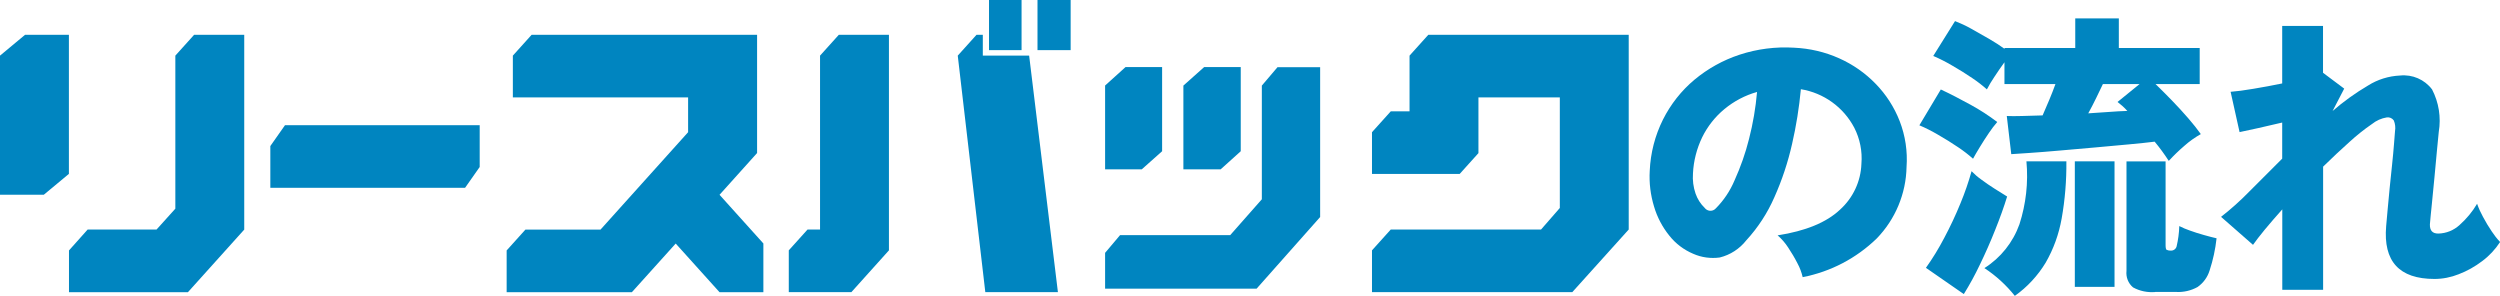 <?xml version="1.0" encoding="UTF-8"?>
<svg id="_レイヤー_2" data-name="レイヤー 2" xmlns="http://www.w3.org/2000/svg" width="290.29" height="34.36" viewBox="0 0 290.29 34.36">
  <defs>
    <style>
      .cls-1 {
        fill: #0085c0;
      }
    </style>
  </defs>
  <g id="_レイヤー_4" data-name="レイヤー 4">
    <g>
      <path id="_パス_772" data-name="パス 772" class="cls-1" d="m2.91,4.04L0,6.46v16.15h5.09l2.91-2.42V4.04H2.91Zm19.63,0l-2.18,2.42v17.77l-2.18,2.42h-8l-2.17,2.43v4.85h13.81l6.54-7.27V4.04h-5.81Z"/>
      <path id="_パス_773" data-name="パス 773" class="cls-1" d="m33.09,14.54h22.61v4.85l-1.7,2.42h-22.61v-4.85l1.7-2.42Z"/>
      <path id="_パス_774" data-name="パス 774" class="cls-1" d="m61.73,4.04l-2.18,2.42v4.85h20.35v4.04l-10.17,11.31h-8.72l-2.18,2.42v4.85h14.54l5.09-5.65,5.09,5.65h5.09v-5.66l-5.09-5.65,4.36-4.85V4.04h-26.17Z"/>
      <path id="_パス_775" data-name="パス 775" class="cls-1" d="m97.4,4.04l-2.18,2.42v20.19h-1.45l-2.18,2.42v4.85h7.27l4.36-4.85V4.04h-5.82Zm15.99,0l-2.18,2.42,3.2,27.46h8.43l-3.34-27.46h-5.38v-2.42h-.73Zm1.45,1.78h3.78V0h-3.78v5.82Zm5.63,0h3.85V0h-3.85v5.82Z"/>
      <path id="_パス_776" data-name="パス 776" class="cls-1" d="m153.29,7.79v17.41l-7.38,8.32h-17.59v-4.16l1.74-2.06h12.79l3.67-4.16v-13.2l1.82-2.14h4.94Zm-24.97,2.14v9.73h4.26l2.36-2.1V7.79h-4.25l-2.37,2.14Zm9.09,0v9.73h4.33l2.33-2.1V7.79h-4.25l-2.4,2.14Z"/>
      <path id="_パス_777" data-name="パス 777" class="cls-1" d="m165.85,4.04l-2.18,2.42v6.47h-2.18l-2.18,2.42v4.85h10.18l2.18-2.42v-6.47h9.45v12.84l-2.18,2.5h-17.45l-2.18,2.42v4.85h23.26l6.55-7.27V4.04h-23.27Z"/>
      <path id="_パス_778" data-name="パス 778" class="cls-1" d="m209.32,32.18c-.13-.56-.33-1.1-.61-1.61-.32-.63-.68-1.23-1.07-1.82-.34-.53-.76-1.01-1.23-1.42,3.26-.51,5.67-1.5,7.24-2.98,1.52-1.37,2.42-3.29,2.49-5.33.12-1.45-.17-2.9-.83-4.19-1.25-2.38-3.55-4.04-6.2-4.47-.2,2.14-.54,4.26-1.02,6.35-.48,2.13-1.17,4.21-2.06,6.2-.8,1.83-1.9,3.52-3.26,5-.78.99-1.86,1.69-3.08,1.99-1.05.14-2.11,0-3.08-.43-1.09-.46-2.04-1.18-2.77-2.1-.81-1-1.42-2.16-1.78-3.39-.41-1.34-.58-2.74-.5-4.14.09-2.07.61-4.1,1.54-5.96.89-1.77,2.13-3.35,3.65-4.62,1.55-1.29,3.33-2.28,5.25-2.91,2.04-.67,4.18-.94,6.32-.81,1.8.08,3.58.49,5.23,1.23,1.59.71,3.03,1.71,4.24,2.96,1.21,1.24,2.16,2.71,2.79,4.33.66,1.7.93,3.52.8,5.33-.06,3.1-1.3,6.07-3.46,8.3-2.37,2.3-5.35,3.86-8.59,4.49m-10.08-8c.92-.93,1.65-2.03,2.16-3.24.7-1.55,1.27-3.16,1.68-4.81.46-1.79.77-3.61.93-5.45-1.39.39-2.68,1.07-3.79,1.99-1.08.89-1.96,2.01-2.58,3.27-.63,1.31-1,2.74-1.07,4.19-.06.8.04,1.6.3,2.35.22.63.58,1.2,1.06,1.66.28.37.8.45,1.17.17.05-.04.1-.09.15-.14"/>
      <path id="_パス_779" data-name="パス 779" class="cls-1" d="m229.1,18.43c-.54-.48-1.11-.92-1.71-1.32-.75-.51-1.54-1-2.36-1.47-.7-.41-1.42-.78-2.16-1.09l2.49-4.16c1.09.51,2.23,1.1,3.45,1.77,1.08.59,2.12,1.26,3.1,2.01-.34.39-.65.8-.94,1.23-.37.54-.73,1.1-1.07,1.66s-.61,1.02-.8,1.37m-1.07,15.72l-4.4-3.05c.79-1.11,1.5-2.27,2.13-3.48.7-1.31,1.33-2.66,1.89-4.03.5-1.21.93-2.45,1.28-3.71.35.36.72.68,1.13.97.5.37,1.02.73,1.56,1.07.54.35,1.02.65,1.44.9-.37,1.2-.83,2.49-1.39,3.88-.55,1.39-1.14,2.72-1.77,4.02-.56,1.18-1.18,2.32-1.87,3.43m23.79-15.48c-.5-.77-1.04-1.51-1.63-2.22-.74.09-1.72.2-2.94.31-1.22.11-2.54.24-3.95.36-1.41.13-2.78.25-4.12.36-1.34.12-2.52.21-3.53.28-1.02.07-1.72.11-2.11.14l-.52-4.43c.46.02,1.05.02,1.77,0,.72-.02,1.51-.05,2.39-.07.25-.58.51-1.18.78-1.82.27-.64.5-1.24.71-1.82h-5.92v-2.53c-.37.51-.76,1.07-1.16,1.68-.32.47-.62.97-.88,1.47-.54-.48-1.11-.92-1.71-1.32-.75-.51-1.54-1-2.36-1.47-.7-.41-1.42-.78-2.16-1.09l2.53-4.05c.64.25,1.27.54,1.87.88.69.38,1.38.77,2.08,1.18.69.4,1.29.79,1.8,1.16v-.1h8.21v-3.43h5.06v3.43h9.39v4.19h-5.13c.6.58,1.23,1.21,1.9,1.9.67.69,1.3,1.38,1.89,2.06.59.68,1.08,1.3,1.47,1.85-.69.39-1.33.84-1.92,1.37-.63.54-1.22,1.11-1.78,1.72m-17.9,15.69c-1-1.25-2.19-2.34-3.53-3.22,1.89-1.19,3.32-2.99,4.07-5.09.76-2.36,1.04-4.84.81-7.31h4.64c.02,2.23-.16,4.46-.55,6.65-.32,1.8-.94,3.53-1.85,5.11-.92,1.52-2.14,2.84-3.58,3.86m6.96-15.62h4.61v14.58h-4.61v-14.58Zm1.56-5.57c.81-.05,1.6-.1,2.37-.16.77-.06,1.49-.1,2.17-.12-.18-.2-.37-.39-.57-.57-.2-.17-.39-.33-.57-.47l2.56-2.08h-4.26c-.21.44-.46.96-.76,1.58s-.61,1.22-.94,1.82m7.76,20.75c-.89.07-1.78-.11-2.56-.54-.56-.47-.84-1.19-.76-1.92v-12.71h4.54v9.73c0,.3.04.48.12.54.16.07.33.1.5.09.31.01.58-.19.66-.49.18-.77.29-1.56.31-2.36.4.2.81.38,1.23.52.52.19,1.06.36,1.63.52.57.16,1.06.29,1.47.38-.14,1.27-.41,2.53-.81,3.74-.24.78-.73,1.45-1.4,1.92-.76.42-1.63.62-2.49.57h-2.42Z"/>
      <path id="_パス_780" data-name="パス 780" class="cls-1" d="m265.01,33.63v-9.32c-.76.85-1.44,1.64-2.03,2.35-.59.72-1.04,1.3-1.37,1.77l-3.71-3.25c1.15-.9,2.25-1.88,3.27-2.93l3.83-3.83v-4.19c-.95.23-1.87.44-2.77.64-.9.2-1.63.35-2.18.47l-1.04-4.68c.67-.05,1.55-.16,2.65-.35,1.1-.18,2.21-.39,3.34-.62V3.01h4.74v5.44l2.46,1.84-1.35,2.6c1.28-1.11,2.66-2.1,4.12-2.96,1.11-.7,2.39-1.1,3.71-1.16,1.44-.15,2.85.46,3.72,1.61.79,1.52,1.06,3.25.78,4.93-.05.48-.12,1.21-.21,2.16s-.19,2-.29,3.12c-.1,1.12-.21,2.18-.31,3.17s-.18,1.75-.22,2.29c-.02.72.3,1.07.97,1.07.92-.02,1.8-.37,2.48-1,.8-.71,1.49-1.54,2.03-2.46.18.52.41,1.02.68,1.51.31.59.65,1.15,1.02,1.7.29.44.61.85.97,1.23-.56.86-1.26,1.61-2.08,2.22-.83.63-1.75,1.15-2.72,1.52-.9.36-1.86.55-2.82.55-4.09,0-5.96-2.04-5.61-6.13.05-.48.1-1.12.17-1.9.07-.78.15-1.63.24-2.55.09-.91.18-1.81.28-2.7.09-.89.17-1.68.22-2.37.06-.69.1-1.2.12-1.52.07-.41.02-.84-.14-1.23-.18-.26-.49-.4-.8-.36-.64.1-1.24.37-1.75.78-.92.63-1.79,1.33-2.61,2.08-.97.87-1.99,1.82-3.05,2.86v14.3h-4.74Z"/>
    </g>
  </g>
</svg>